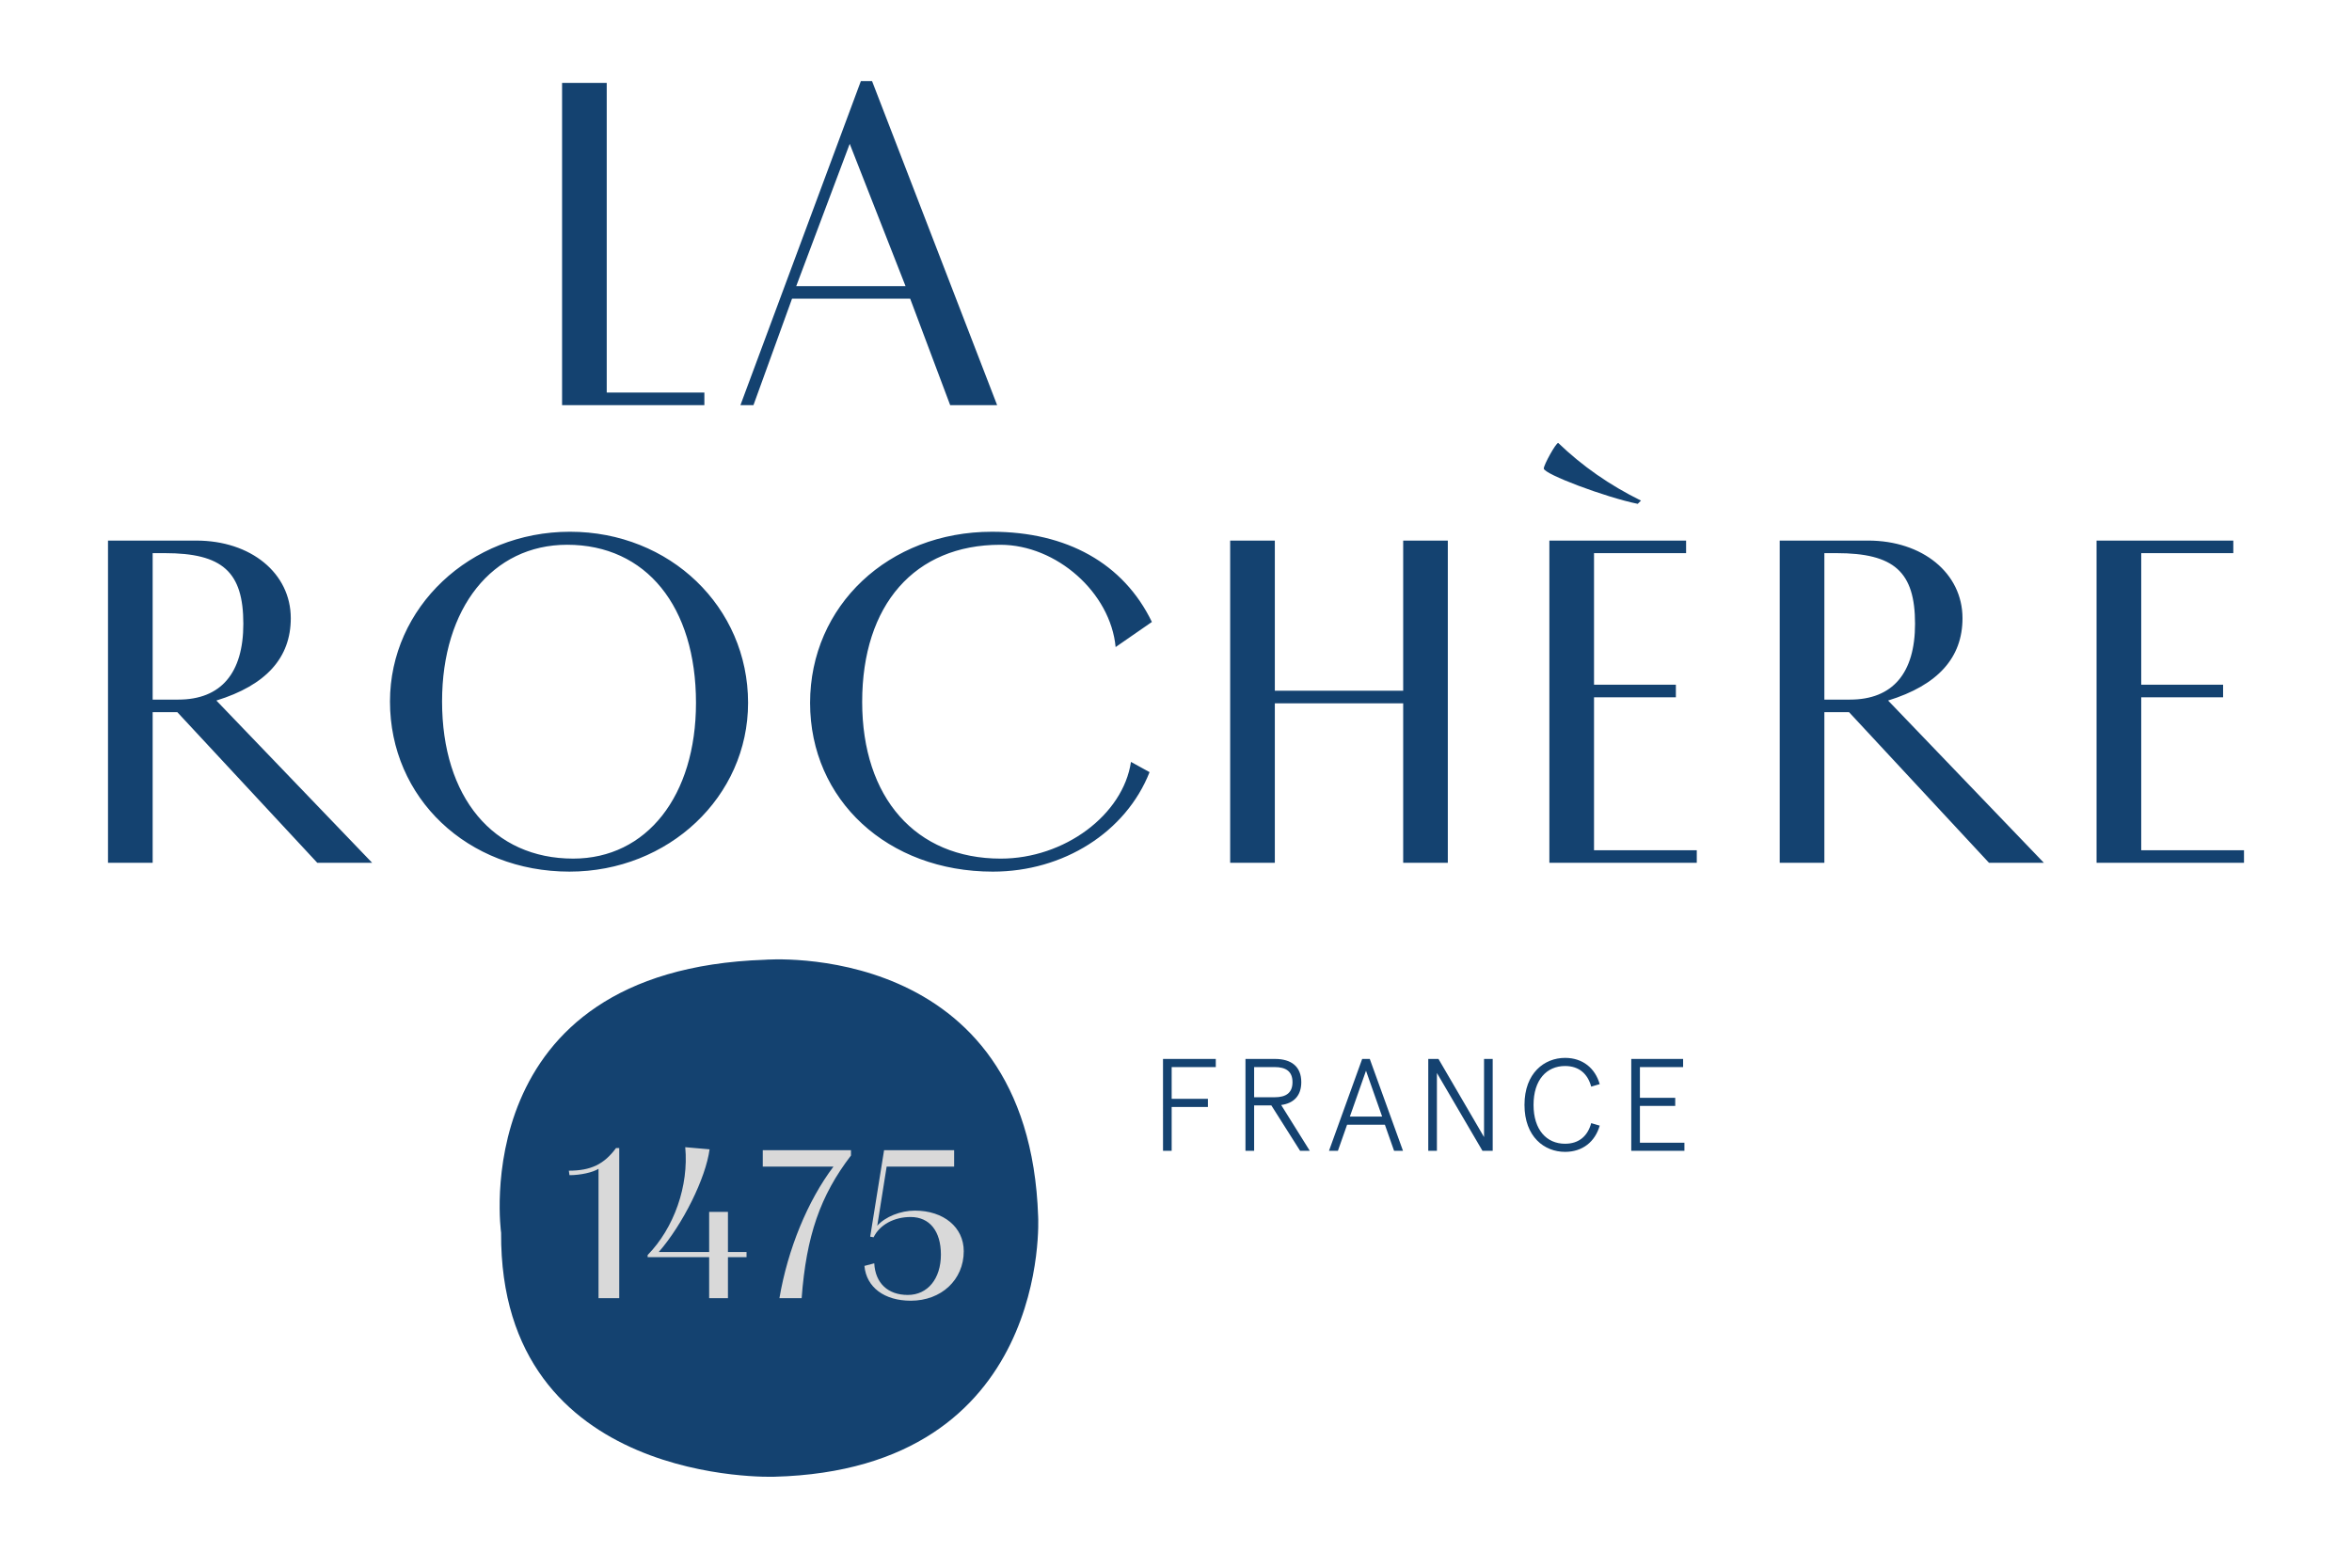 <svg width="240" height="160" viewBox="0 0 240 160" fill="none" xmlns="http://www.w3.org/2000/svg">
<path d="M228.979 88.057V86.778H218.493V71.165H226.847V69.883H218.493V56.454H227.889V55.173H213.936V88.059H228.979V88.057ZM186.161 56.454H187.392C193.277 56.454 195.413 58.352 195.413 63.667C195.413 68.697 193.135 71.402 188.767 71.402H186.16L186.161 56.454ZM186.161 88.057V72.683H186.967H188.676L202.959 88.058H208.559L192.663 71.496C197.739 69.93 200.255 67.13 200.255 63.096C200.255 58.493 196.174 55.172 190.622 55.172H181.604V88.058H186.162V88.057H186.161ZM167.447 51.091C164.265 49.525 161.468 47.579 159.001 45.206C158.764 45.206 157.529 47.437 157.529 47.816C157.529 48.386 163.841 50.758 167.115 51.423L167.447 51.091ZM173.141 88.057V86.778H162.655V71.165H171.008V69.883H162.655V56.454H172.051V55.173H158.099V88.059H173.142V88.057H173.141ZM130.085 88.057V71.78H143.182V88.057H147.737V55.172H143.182V70.499H130.085V55.172H125.527V88.057H130.085ZM117.303 78.805L115.405 77.761C114.598 83.17 108.619 87.631 102.118 87.631C93.434 87.631 87.977 81.414 87.977 71.639C87.977 61.721 93.339 55.6 102.07 55.6C107.812 55.6 113.317 60.487 113.839 66.04L117.54 63.477C114.646 57.498 108.856 54.271 101.216 54.271C90.682 54.271 82.662 61.816 82.662 71.734C82.662 81.652 90.587 88.96 101.311 88.96C108.524 88.96 114.883 84.925 117.303 78.805ZM45.109 71.591C45.109 62.052 50.234 55.599 57.874 55.599C65.941 55.599 71.019 61.91 71.019 71.733C71.019 81.225 65.989 87.63 58.491 87.63C50.329 87.63 45.109 81.367 45.109 71.591ZM76.334 71.733C76.334 61.957 68.361 54.27 58.159 54.27C47.956 54.27 39.794 62.005 39.794 71.591C39.794 81.461 47.719 88.959 58.111 88.959C68.219 88.96 76.334 81.32 76.334 71.733ZM15.577 56.454H16.811C22.695 56.454 24.83 58.352 24.83 63.667C24.83 68.697 22.553 71.402 18.187 71.402H15.577V56.454ZM15.577 88.057V72.683H16.384H18.092L32.376 88.058H37.975L22.078 71.497C27.156 69.931 29.671 67.131 29.671 63.097C29.671 58.494 25.59 55.173 20.038 55.173H11.021V88.059H15.577V88.057Z" fill="#144270"/>
<path d="M166.455 117.454H171.88V116.625H167.338V112.872H170.942V112.043H167.338V108.906H171.746V108.077H166.455V117.454ZM159.7 117.561C161.496 117.561 162.767 116.518 163.236 114.883L162.367 114.628C162.017 115.928 161.134 116.732 159.7 116.732C157.825 116.732 156.484 115.324 156.484 112.765C156.484 110.204 157.825 108.798 159.7 108.798C161.134 108.798 162.017 109.603 162.367 110.902L163.236 110.648C162.767 109.013 161.496 107.969 159.7 107.969C157.596 107.969 155.56 109.508 155.56 112.765C155.561 116.022 157.583 117.561 159.7 117.561ZM145.741 117.454H146.624V109.51L151.273 117.454H152.316V108.077H151.433V116.05L146.784 108.077H145.741V117.454ZM137.742 113.959L139.388 109.281L141.035 113.959H137.742ZM135.611 117.454H136.521L137.459 114.788H141.315L142.253 117.454H143.163L139.773 108.077H138.997L135.611 117.454ZM127.973 111.988V108.906H130.05C131.256 108.906 131.887 109.375 131.887 110.447C131.887 111.519 131.256 111.988 130.05 111.988H127.973ZM127.089 117.454H127.973V112.818H129.729L132.664 117.454H133.653L130.733 112.777C132.02 112.603 132.784 111.828 132.784 110.447C132.784 108.851 131.766 108.077 130.104 108.077H127.089V117.454ZM118.675 117.454H119.558V112.978H123.256V112.15H119.558V108.906H124.06V108.077H118.674L118.675 117.454Z" fill="#144270"/>
<path d="M57.355 8.463V41.348H71.875V40.067H61.911V8.463H57.355ZM86.706 14.679L92.401 29.2H81.249L86.706 14.679ZM87.845 8.273L75.555 41.348H76.884L80.821 30.481H92.874L96.957 41.349H101.748L88.984 8.273H87.845Z" fill="#144270"/>
<path d="M105.935 124.188C105.935 124.188 107.352 149.979 79.006 150.718C79.006 150.718 50.975 151.756 51.133 125.819C51.133 125.819 47.353 98.991 78.061 97.954C78.061 97.954 104.99 95.729 105.935 124.188Z" fill="#144270"/>
<path d="M98.342 127.697C98.342 125.257 96.293 123.556 93.351 123.556C91.891 123.556 90.321 124.187 89.515 125.103L90.474 119.066H97.361V117.388H90.212L88.796 126.214L89.144 126.278C89.755 125.014 91.215 124.209 92.915 124.209C94.855 124.209 96.01 125.647 96.01 128.045C96.01 130.508 94.659 132.164 92.632 132.164C90.605 132.164 89.319 130.965 89.21 128.936L88.207 129.2C88.403 131.379 90.234 132.753 92.937 132.753C96.054 132.754 98.342 130.619 98.342 127.697ZM81.8 132.493C82.279 126.129 83.696 122.031 86.834 117.933V117.388H77.833V119.066H85.047C82.41 122.554 80.383 127.502 79.533 132.493H81.8ZM74.28 132.493V128.306H76.177V127.785H74.28V123.687H72.363V127.785H67.219C69.682 124.952 72.014 120.244 72.406 117.302L69.922 117.084C70.292 121.029 68.788 125.322 66.086 128.09V128.309H72.363V132.495L74.28 132.493ZM63.188 132.493V117.171H62.861C61.641 118.828 60.289 119.481 58.044 119.481L58.11 119.94C59.221 119.94 60.507 119.657 61.074 119.287V132.495L63.188 132.493Z" fill="#D9D9D9"/>
</svg>
